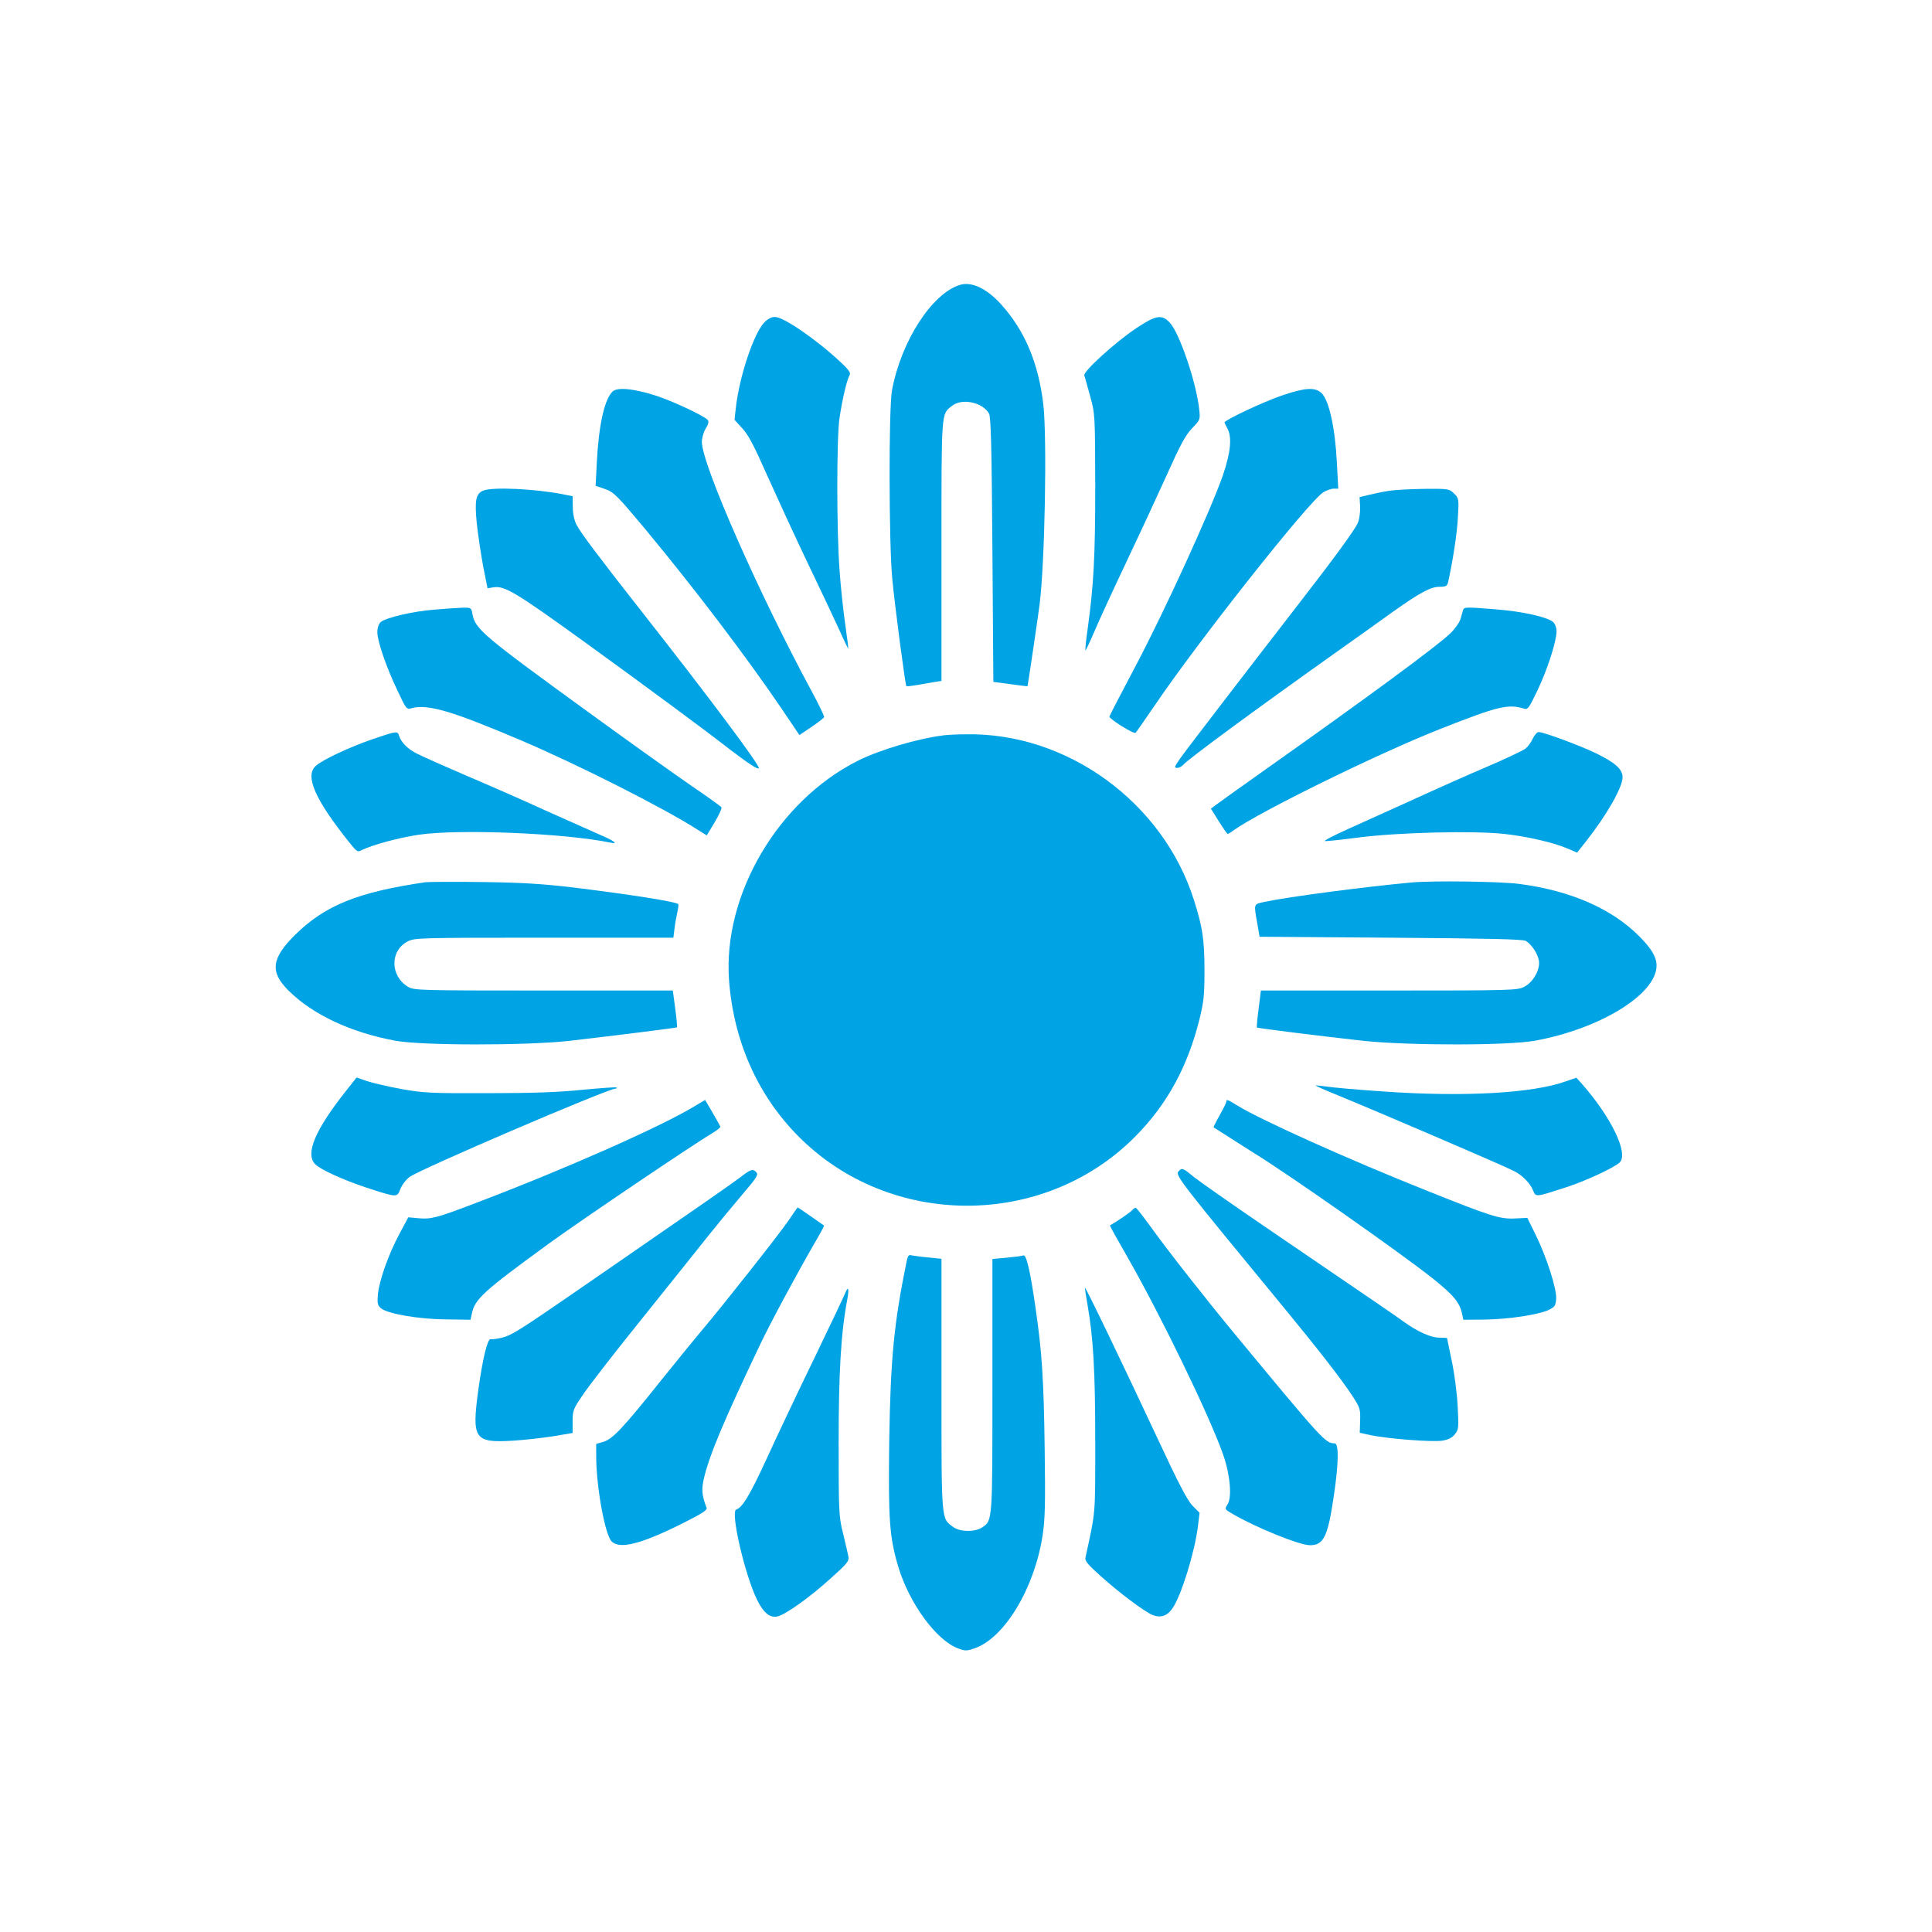 <?xml version="1.0" standalone="no"?>
<!DOCTYPE svg PUBLIC "-//W3C//DTD SVG 20010904//EN"
 "http://www.w3.org/TR/2001/REC-SVG-20010904/DTD/svg10.dtd">
<svg version="1.0" xmlns="http://www.w3.org/2000/svg"
 width="1024pt" height="1024pt" viewBox="0 0 1024 1024"
 preserveAspectRatio="xMidYMid meet">

<g transform="translate(0,1024) scale(0.1,-0.1)"
fill="#00a3e4" stroke="none">
<path d="M5088 8730 c-148 -45 -311 -297 -360 -557 -18 -93 -17 -807 1 -998
11 -125 69 -566 75 -572 2 -2 29 2 62 7 32 6 74 13 92 16 l32 5 0 690 c0 751
-2 722 56 768 53 42 162 19 196 -41 10 -18 14 -170 18 -723 l5 -699 90 -12
c50 -7 91 -12 91 -11 2 3 53 349 64 432 28 222 40 879 20 1060 -26 221 -98
393 -225 533 -75 83 -156 121 -217 102z"/>
<path d="M4050 8530 c-55 -59 -129 -279 -149 -444 l-8 -71 41 -45 c32 -34 63
-93 130 -245 49 -109 145 -319 215 -465 70 -146 147 -309 171 -362 24 -54 45
-97 46 -95 1 1 -6 58 -16 127 -10 69 -24 197 -30 285 -16 208 -16 695 -1 805
14 97 39 207 54 231 7 12 -2 27 -46 68 -125 118 -303 241 -349 241 -20 0 -39
-10 -58 -30z"/>
<path d="M6023 8501 c-112 -75 -283 -230 -276 -251 3 -8 17 -58 31 -110 26
-95 26 -96 27 -475 0 -375 -8 -527 -41 -764 -8 -57 -13 -106 -11 -108 2 -1 23
43 47 99 24 57 99 220 167 363 68 143 165 352 216 465 73 163 100 213 135 250
43 44 44 46 38 100 -14 138 -104 405 -156 460 -42 45 -73 40 -177 -29z"/>
<path d="M3246 8164 c-43 -42 -73 -180 -83 -379 l-6 -120 50 -17 c47 -17 63
-33 215 -215 262 -316 530 -669 720 -948 l95 -141 64 43 c35 24 65 47 67 52 2
5 -28 67 -67 139 -282 522 -581 1202 -581 1320 0 20 9 52 20 70 15 24 18 38
11 46 -18 22 -192 103 -281 131 -115 36 -200 44 -224 19z"/>
<path d="M6795 8144 c-98 -33 -305 -131 -305 -143 1 -3 7 -17 15 -31 26 -46
18 -128 -24 -251 -66 -188 -308 -717 -459 -1003 -78 -147 -142 -271 -142 -274
1 -14 131 -95 139 -86 5 5 48 68 97 139 236 349 822 1089 898 1136 17 10 42
19 55 19 l24 0 -7 133 c-9 186 -41 333 -81 373 -34 33 -87 30 -210 -12z"/>
<path d="M2562 7640 c-40 -17 -47 -50 -35 -174 7 -62 22 -165 34 -228 l23
-116 31 5 c59 10 118 -26 485 -291 308 -223 627 -458 763 -564 102 -78 152
-111 159 -104 10 10 -264 377 -622 832 -223 284 -325 419 -345 460 -11 20 -19
59 -19 92 l-1 58 -50 10 c-146 29 -372 40 -423 20z"/>
<path d="M7365 7639 c-33 -5 -82 -15 -110 -22 l-49 -12 3 -51 c1 -28 -4 -67
-12 -85 -15 -36 -126 -188 -317 -434 -264 -341 -592 -768 -625 -815 -30 -43
-33 -50 -16 -50 10 0 24 7 32 16 23 28 369 283 804 592 105 74 243 173 307
219 147 104 201 133 249 133 32 0 39 4 44 23 26 118 48 260 52 344 6 99 5 102
-20 127 -26 25 -29 26 -154 25 -70 -1 -155 -5 -188 -10z"/>
<path d="M2305 7009 c-113 -8 -261 -43 -287 -66 -11 -10 -18 -31 -18 -54 0
-47 47 -185 108 -312 44 -94 47 -98 72 -91 86 24 213 -13 586 -172 298 -127
751 -356 929 -470 l51 -32 42 70 c23 39 39 74 36 79 -2 4 -75 57 -162 116 -86
59 -314 222 -507 362 -601 436 -636 466 -651 547 -6 33 -7 34 -53 33 -25 -1
-91 -5 -146 -10z"/>
<path d="M7755 7008 c-2 -7 -8 -29 -14 -49 -6 -19 -30 -53 -54 -76 -72 -69
-432 -334 -972 -716 -137 -97 -260 -185 -273 -195 l-24 -18 42 -67 c23 -37 44
-67 47 -67 3 0 17 8 31 19 142 101 766 407 1092 536 312 123 362 135 448 109
20 -6 26 3 71 97 53 111 101 260 101 314 0 18 -8 39 -18 48 -29 26 -161 56
-299 67 -160 13 -173 13 -178 -2z"/>
<path d="M1980 6324 c-119 -40 -274 -112 -307 -144 -58 -53 -3 -178 176 -402
43 -54 46 -56 70 -43 55 27 194 65 302 81 214 31 773 8 1014 -42 47 -10 20 10
-65 46 -41 18 -169 75 -285 127 -115 53 -303 135 -418 184 -114 49 -229 100
-256 114 -49 24 -85 60 -96 96 -8 25 -12 25 -135 -17z"/>
<path d="M8124 6325 c-9 -20 -27 -44 -39 -53 -13 -10 -105 -54 -206 -97 -101
-43 -276 -121 -389 -173 -113 -51 -267 -121 -343 -155 -76 -34 -132 -63 -125
-65 8 -1 88 7 178 19 209 27 610 37 773 19 120 -13 264 -46 339 -79 l47 -20
49 62 c106 134 192 284 192 337 0 43 -38 77 -142 128 -82 40 -277 112 -303
112 -8 0 -22 -16 -31 -35z"/>
<path d="M5005 6343 c-141 -17 -345 -78 -460 -136 -422 -213 -714 -710 -681
-1162 24 -321 150 -607 365 -825 485 -492 1300 -494 1786 -6 170 171 279 369
343 626 22 90 26 126 26 255 0 164 -10 231 -56 375 -164 518 -673 888 -1208
878 -47 0 -98 -3 -115 -5z"/>
<path d="M2255 5564 c-358 -52 -533 -123 -691 -279 -126 -125 -134 -196 -36
-294 128 -128 330 -223 567 -267 139 -26 696 -26 920 -1 235 27 570 69 573 72
2 2 -2 46 -9 99 l-13 96 -686 0 c-666 0 -686 1 -718 20 -95 58 -96 192 0 241
36 18 68 19 722 19 l685 0 6 48 c3 26 10 65 15 87 5 21 7 41 5 43 -13 13 -248
50 -555 88 -171 20 -271 26 -485 29 -148 2 -283 1 -300 -1z"/>
<path d="M7485 5563 c-243 -22 -656 -76 -782 -103 -60 -13 -58 -8 -39 -115
l12 -70 695 -5 c529 -4 699 -8 716 -17 29 -17 62 -65 69 -102 10 -46 -29 -117
-77 -141 -37 -19 -62 -20 -717 -20 l-679 0 -12 -96 c-7 -53 -11 -97 -9 -100 5
-4 349 -47 568 -71 240 -25 765 -25 905 1 347 63 645 247 645 398 0 46 -26 89
-90 154 -147 148 -364 243 -637 279 -99 13 -454 18 -568 8z"/>
<path d="M1837 4462 c-167 -210 -221 -338 -166 -393 29 -29 149 -83 272 -124
164 -53 161 -53 179 -7 8 21 30 50 49 64 53 40 1051 468 1091 468 6 0 9 3 6 6
-3 3 -84 -3 -179 -12 -126 -13 -264 -18 -504 -18 -302 -1 -341 1 -458 22 -70
13 -152 32 -182 42 l-55 19 -53 -67z"/>
<path d="M8300 4509 c-177 -64 -543 -84 -969 -54 -134 9 -269 21 -299 26 -31
4 -57 7 -59 6 -1 -2 46 -23 105 -47 213 -87 880 -373 945 -406 46 -23 86 -64
102 -102 16 -38 11 -38 172 14 104 33 254 103 287 132 50 46 -43 240 -201 419
l-28 31 -55 -19z"/>
<path d="M3675 4373 c-178 -107 -681 -330 -1153 -509 -206 -79 -238 -87 -303
-81 l-55 5 -47 -88 c-58 -108 -107 -247 -114 -320 -4 -46 -2 -58 15 -73 33
-30 200 -59 346 -60 l130 -2 7 33 c16 77 60 117 407 370 168 122 755 519 875
591 21 13 37 26 35 30 -7 15 -80 141 -81 141 -1 -1 -29 -17 -62 -37z"/>
<path d="M6500 4401 c0 -5 -16 -37 -35 -71 -20 -35 -34 -64 -33 -65 2 -1 41
-26 88 -56 47 -30 103 -66 124 -79 173 -105 787 -536 951 -667 110 -88 142
-127 154 -186 l7 -32 115 1 c127 2 286 26 339 52 31 15 35 22 38 58 4 52 -53
228 -111 344 l-42 85 -65 -3 c-80 -4 -128 11 -467 147 -412 164 -881 375
-1004 451 -54 33 -59 35 -59 21z"/>
<path d="M6246 4031 c-18 -20 9 -54 554 -716 183 -222 318 -395 372 -480 36
-56 39 -65 37 -125 l-2 -64 59 -13 c90 -19 325 -37 377 -29 33 5 53 15 68 34
20 25 21 34 15 147 -3 66 -17 174 -31 240 -14 66 -25 121 -25 122 0 2 -18 3
-41 3 -45 0 -116 32 -188 84 -45 33 -131 91 -751 514 -173 118 -335 232 -360
252 -62 51 -65 52 -84 31z"/>
<path d="M3925 4001 c-45 -34 -200 -142 -622 -433 -79 -54 -209 -144 -290
-200 -263 -181 -304 -206 -352 -218 -26 -6 -53 -10 -61 -8 -16 4 -43 -109 -65
-270 -35 -260 -21 -280 183 -268 64 4 162 15 217 24 l100 17 0 62 c0 58 3 65
57 144 31 46 172 228 314 404 141 176 300 374 352 440 53 66 134 164 180 218
69 81 82 100 72 112 -18 22 -30 19 -85 -24z"/>
<path d="M4180 3772 c-45 -67 -359 -465 -455 -577 -28 -33 -127 -154 -220
-270 -202 -253 -257 -312 -307 -327 l-38 -11 0 -66 c0 -159 46 -412 81 -450
42 -44 155 -16 377 95 105 53 132 70 127 83 -26 66 -28 100 -12 164 30 122
106 302 296 701 60 125 187 361 290 540 29 49 50 89 49 90 -2 1 -33 23 -70 49
-37 26 -68 47 -70 47 -2 0 -23 -31 -48 -68z"/>
<path d="M6001 3826 c-9 -11 -82 -61 -118 -81 -2 -1 38 -73 89 -161 179 -313
438 -846 511 -1054 37 -106 48 -227 23 -264 -16 -25 -15 -26 27 -50 122 -72
355 -166 410 -166 73 0 95 45 127 265 25 167 27 275 4 275 -49 0 -61 13 -534
585 -153 185 -350 436 -439 560 -40 55 -76 101 -80 103 -5 1 -14 -4 -20 -12z"/>
<path d="M4806 3558 c-69 -337 -86 -520 -93 -963 -5 -409 1 -501 48 -659 58
-193 200 -388 315 -432 39 -15 47 -15 88 -1 160 54 319 319 362 599 13 84 15
167 11 458 -5 369 -14 510 -48 745 -28 197 -49 287 -65 281 -7 -3 -47 -8 -89
-12 l-75 -7 0 -669 c0 -726 1 -717 -55 -754 -39 -25 -116 -24 -152 2 -65 48
-63 19 -63 755 l0 667 -67 7 c-38 3 -77 9 -89 11 -17 5 -22 0 -28 -28z"/>
<path d="M5750 3415 c0 -6 6 -46 14 -90 31 -178 41 -352 41 -725 0 -400 3
-364 -52 -616 -4 -16 14 -38 79 -96 99 -89 232 -189 277 -208 43 -17 79 -5
107 38 46 68 116 295 133 430 l9 74 -36 36 c-28 28 -73 114 -184 352 -182 390
-388 818 -388 805z"/>
<path d="M4481 3389 c-5 -13 -80 -172 -168 -354 -88 -181 -202 -422 -253 -534
-87 -188 -125 -251 -158 -262 -32 -11 47 -352 112 -481 34 -68 68 -95 108 -85
44 11 170 101 276 197 91 81 103 96 99 119 -3 14 -15 69 -28 121 -23 91 -24
110 -24 480 0 377 12 585 46 764 10 54 5 73 -10 35z"/>
</g>
</svg>
